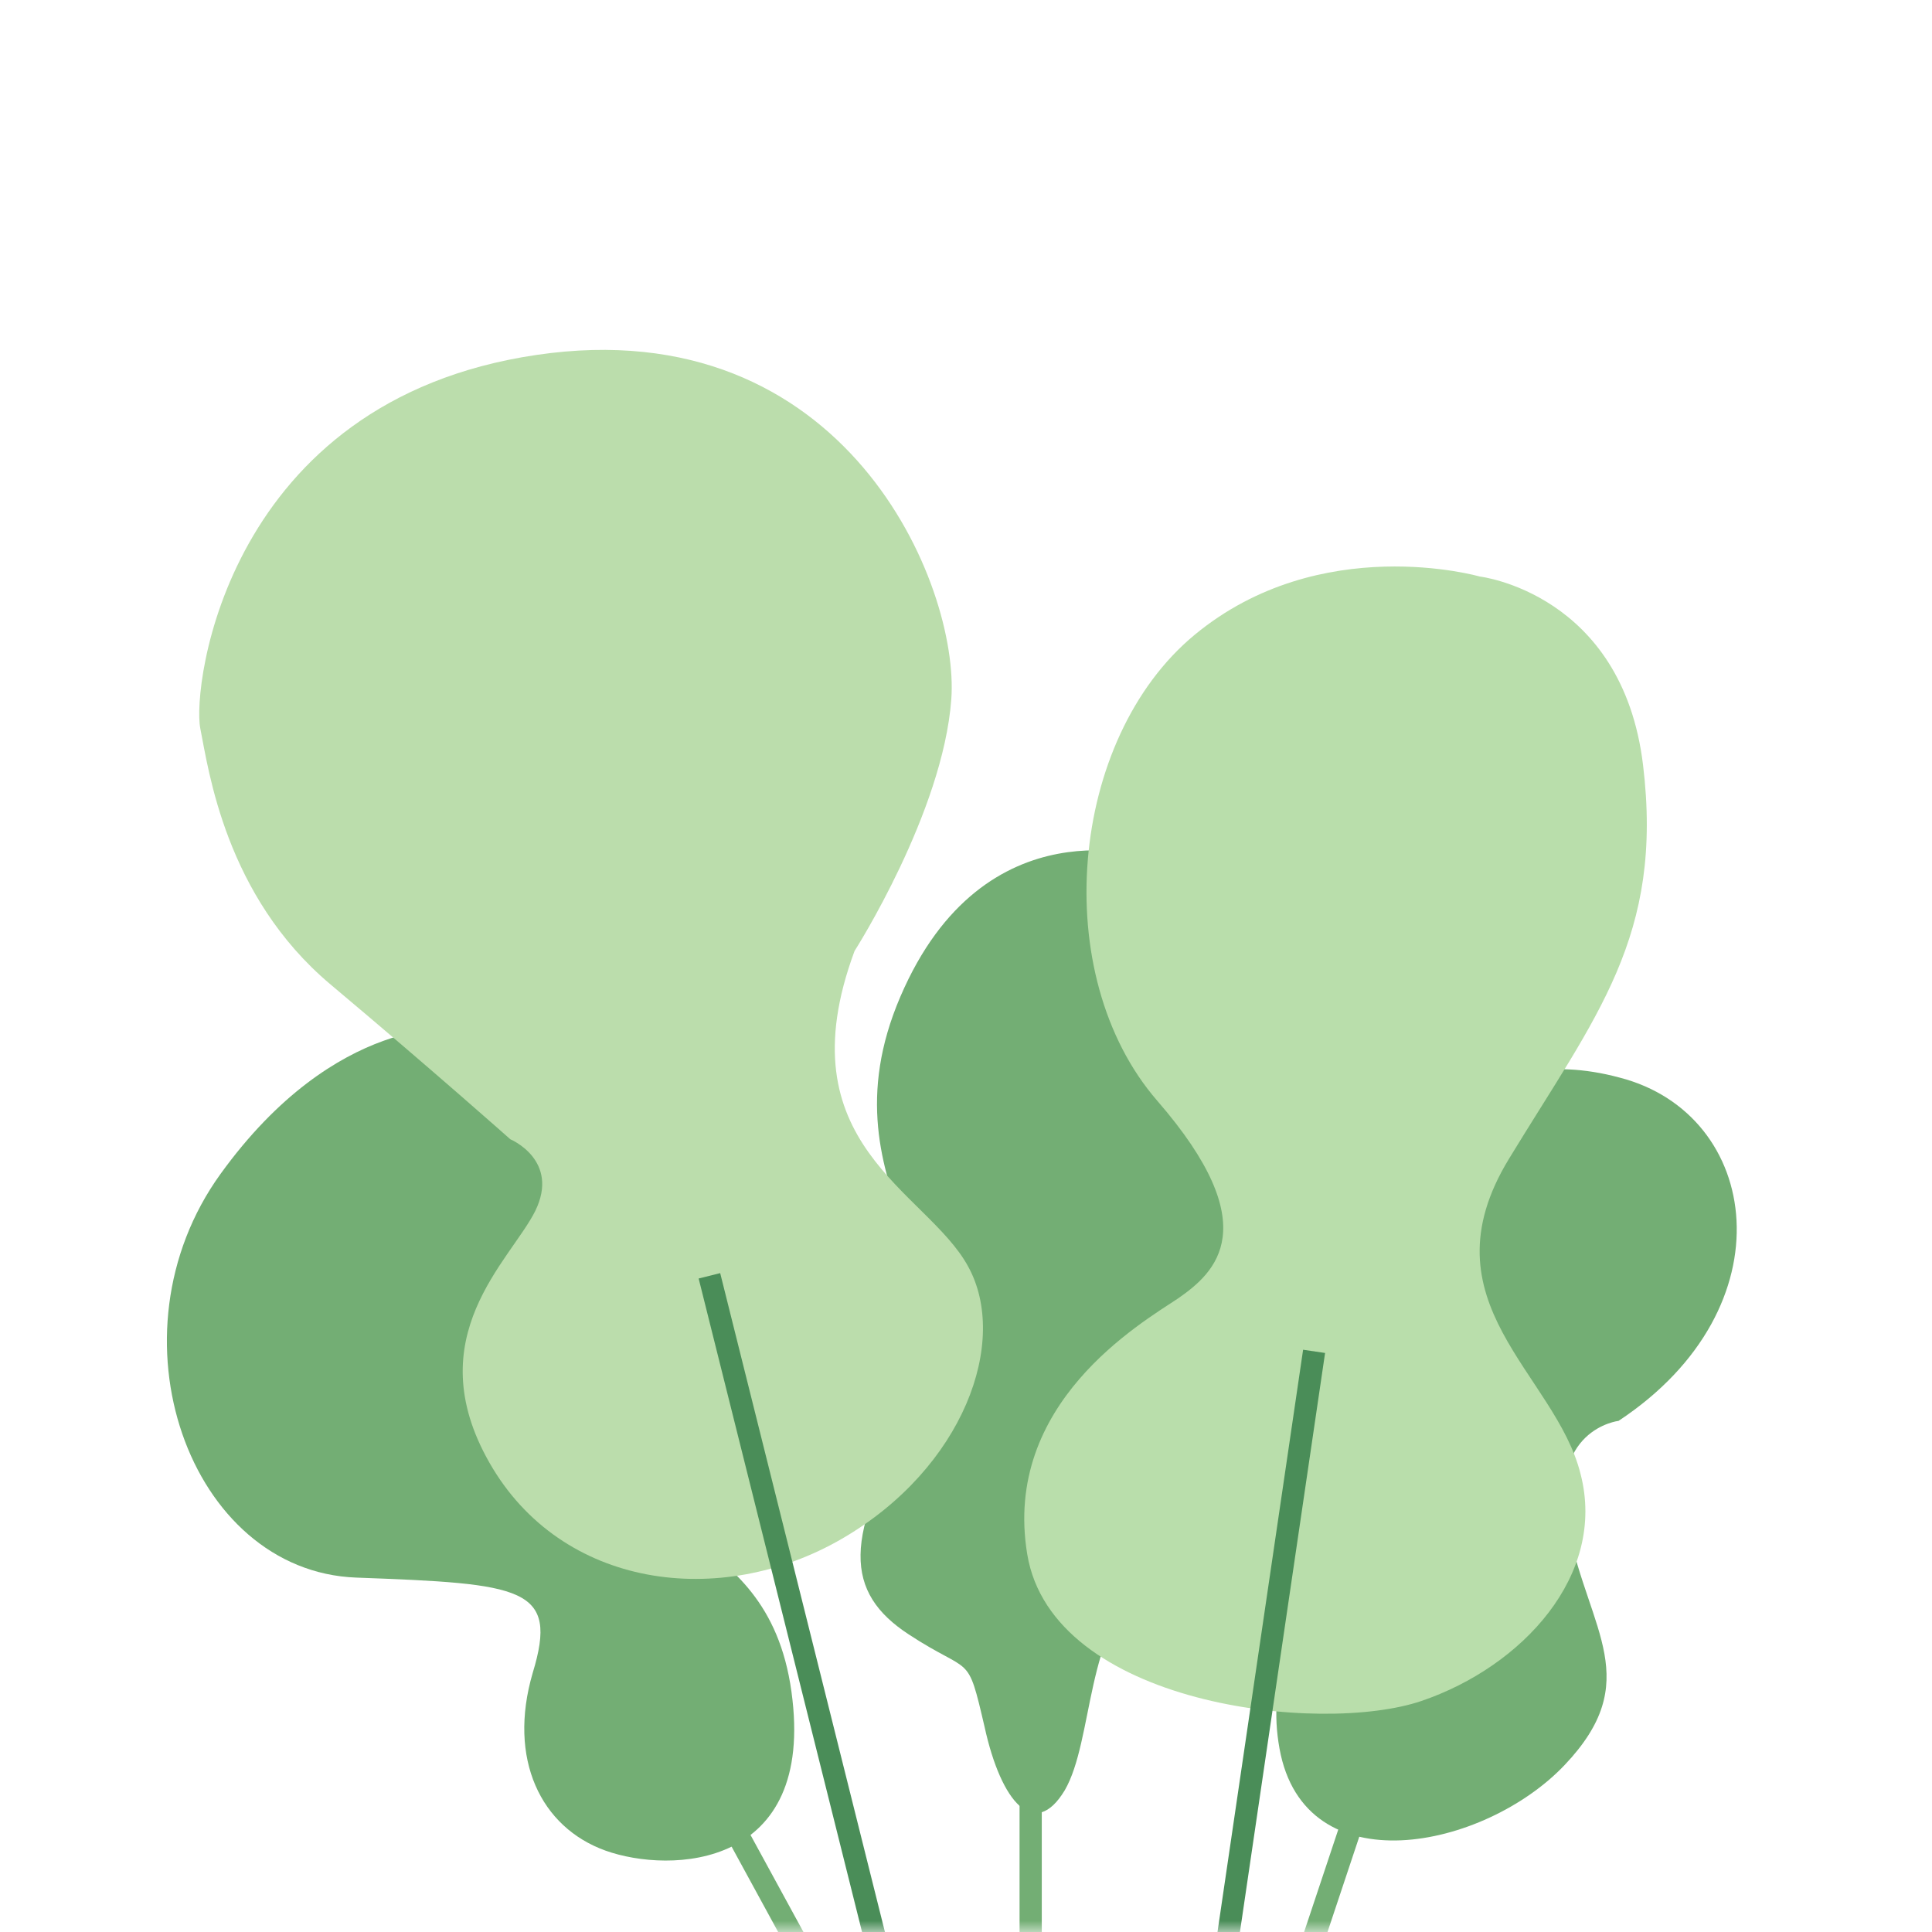 <svg width="87" height="87" viewBox="0 0 87 87" fill="none" xmlns="http://www.w3.org/2000/svg">
<mask id="mask0_3168_17614" style="mask-type:alpha" maskUnits="userSpaceOnUse" x="0" y="0" width="87" height="87">
<g style="mix-blend-mode:multiply">
<rect width="87" height="87" fill="#D9D9D9"/>
</g>
</mask>
<g mask="url(#mask0_3168_17614)">
<path d="M72.886 63.983C72.886 63.983 69.654 64.357 70.638 68.901C71.575 73.444 74.058 75.693 70.451 79.487C66.844 83.281 58.741 84.967 57.617 78.737C56.492 72.507 62.347 70.025 63.097 66.84C63.846 63.608 60.661 59.673 61.598 55.504C62.535 51.336 66.516 46.792 72.933 48.525C79.304 50.165 80.615 58.877 72.886 63.983Z" fill="#73AE74"/>
<path d="M51.879 38.654C51.879 38.654 44.337 36.031 40.543 44.884C36.749 53.737 44.712 57.906 41.293 63.573C37.873 69.241 38.061 71.724 40.918 73.597C43.775 75.471 43.541 74.347 44.337 77.766C45.087 81.185 46.586 82.872 47.944 80.623C49.255 78.375 48.881 73.269 51.551 71.349C54.174 69.475 57.031 68.117 57.593 63.199C58.155 58.28 53.986 55.048 55.719 51.676C57.359 48.257 59.233 41.465 51.879 38.654Z" fill="#73AE74"/>
<path d="M20.663 46.312C20.663 46.312 15.157 45.624 9.928 52.867C4.7 60.11 8.53 70.763 16.044 71.041C23.558 71.318 25.171 71.462 23.988 75.334C22.854 79.21 24.353 82.29 27.266 83.335C30.178 84.38 36.749 84.181 35.64 76.176C34.531 68.172 27.038 69.861 28.625 63.668C30.164 57.471 33.558 46.48 20.663 46.312Z" fill="#73AE74"/>
<path d="M22.978 51.301C22.978 51.301 25.226 52.238 24.102 54.533C22.978 56.782 18.809 60.201 22.041 65.869C25.273 71.537 32.44 72.473 37.92 69.288C43.4 66.103 45.461 60.389 43.588 57.016C41.714 53.597 35.25 51.536 38.482 42.823C38.482 42.823 42.463 36.594 42.838 31.488C43.213 26.382 38.107 13.923 24.149 15.984C10.19 18.045 8.645 30.926 9.019 32.8C9.394 34.673 10.143 40.341 14.874 44.322C19.558 48.257 22.978 51.301 22.978 51.301Z" fill="#BBDDAC"/>
<path d="M66.633 25.961C66.633 25.961 59.467 23.9 53.799 28.584C48.131 33.268 47.195 43.901 52.113 49.569C57.031 55.237 54.736 57.298 53.05 58.469C51.363 59.593 45.134 63.2 46.258 69.991C47.382 76.783 59.467 78.142 64.01 76.596C68.554 75.05 72.348 70.928 71.177 66.385C70.053 61.841 64.01 58.656 67.945 52.192C71.879 45.728 74.924 42.168 73.987 34.44C73.05 26.711 66.633 25.961 66.633 25.961Z" fill="#B9DEAB"/>
<path d="M59.175 60.853L54.921 89.784" stroke="#4A8D58" stroke-miterlimit="10" strokeLinecap="round" strokeLinejoin="round"/>
<path d="M31.946 57.451L39.605 88.084" stroke="#4A8D58" stroke-miterlimit="10" strokeLinecap="round" strokeLinejoin="round"/>
<path d="M61.728 79.574L58.324 89.785" stroke="#73AE74" stroke-miterlimit="10"/>
<path d="M31.096 78.723L36.201 88.083" stroke="#73AE74" stroke-miterlimit="10"/>
<path d="M46.412 73.617V88.933" stroke="#73AE74" stroke-miterlimit="10"/>
</g>
</svg>
